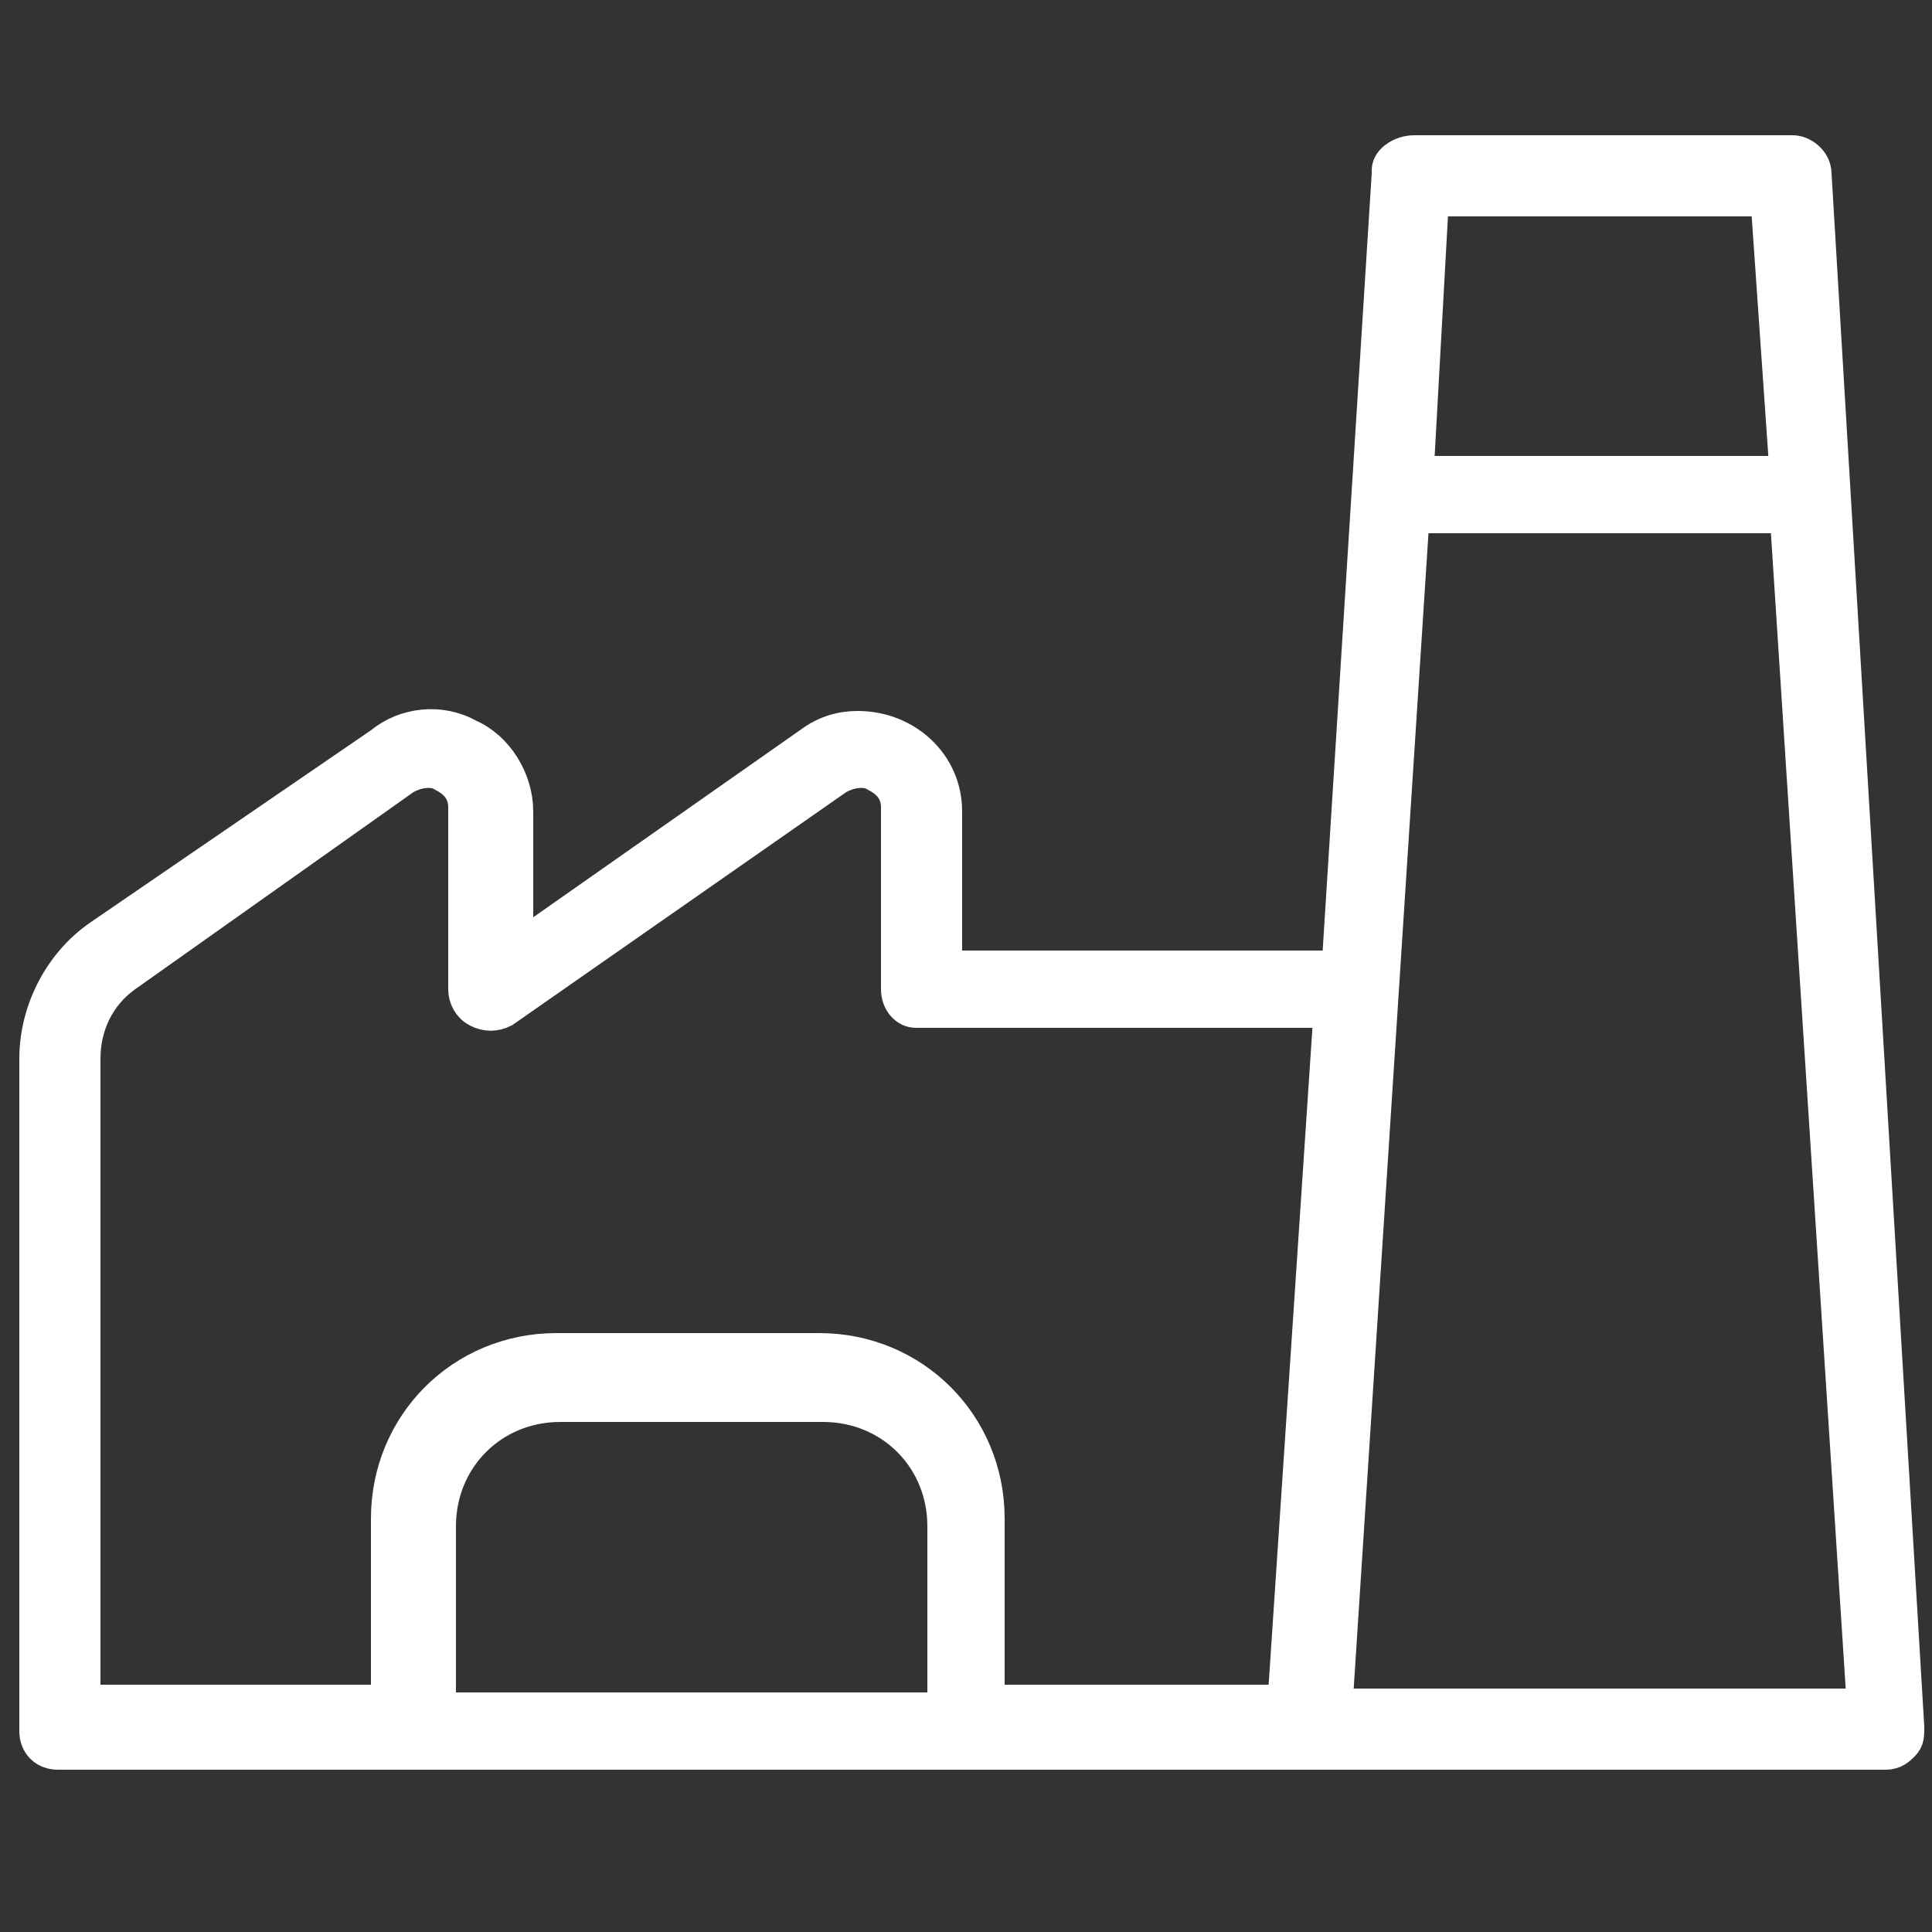 <svg xmlns="http://www.w3.org/2000/svg" xmlns:xlink="http://www.w3.org/1999/xlink" id="Ebene_1" x="0px" y="0px" viewBox="0 0 50 50" style="enable-background:new 0 0 50 50;" xml:space="preserve"><rect x="0" y="0" width="50" height="50" fill="#333333" stroke="none"/><style type="text/css">	.st0{fill:#FFFFFF;stroke:#FFFFFF;}</style><path id="Pfad_42" class="st0" d="M12.1,19.1c-0.7-0.4-1.6-0.3-2.2,0.2l-7.3,5C1.6,25,1,26.2,1,27.4v17.4c0,0.3,0.2,0.5,0.5,0.5l0,0 h47.3c0.2,0,0.3-0.1,0.4-0.2c0.1-0.1,0.1-0.2,0.1-0.4L46.9,4.5c0-0.3-0.3-0.5-0.5-0.5h-9.8C36.3,4,36,4.2,36,4.4v0.1l-1.3,20.6H24.4 V21c0-1.2-1-2.1-2.2-2.1c-0.4,0-0.8,0.1-1.2,0.4l-7.7,5.4V21C13.3,20.2,12.8,19.4,12.1,19.1L12.1,19.1z M24.5,44.3H11.3v-4.8 c0-1.8,1.4-3.2,3.2-3.2l0,0h6.8c1.8,0,3.2,1.4,3.2,3.2V44.3z M45.8,5.1l0.5,7.2h-9.7L37,5.1H45.8z M36.5,13.3h9.8l2,30.9H34.5 L36.5,13.3z M21.6,20.1c0.3-0.2,0.8-0.3,1.1-0.1c0.4,0.2,0.6,0.5,0.6,0.9v4.7c0,0.3,0.2,0.5,0.4,0.5h0.1h10.7l-1.2,18h-7.8v-4.8 c0-2.4-1.9-4.3-4.3-4.3l0,0h-6.8c-2.4,0-4.3,1.9-4.3,4.3l0,0v4.8h-8V27.4c0-0.9,0.4-1.7,1.1-2.2l7.2-5.1l0,0 c0.3-0.2,0.8-0.3,1.1-0.1c0.4,0.2,0.6,0.5,0.6,0.9v4.7c0,0.2,0.1,0.4,0.3,0.5s0.4,0.1,0.6,0L21.6,20.1z"></path></svg>